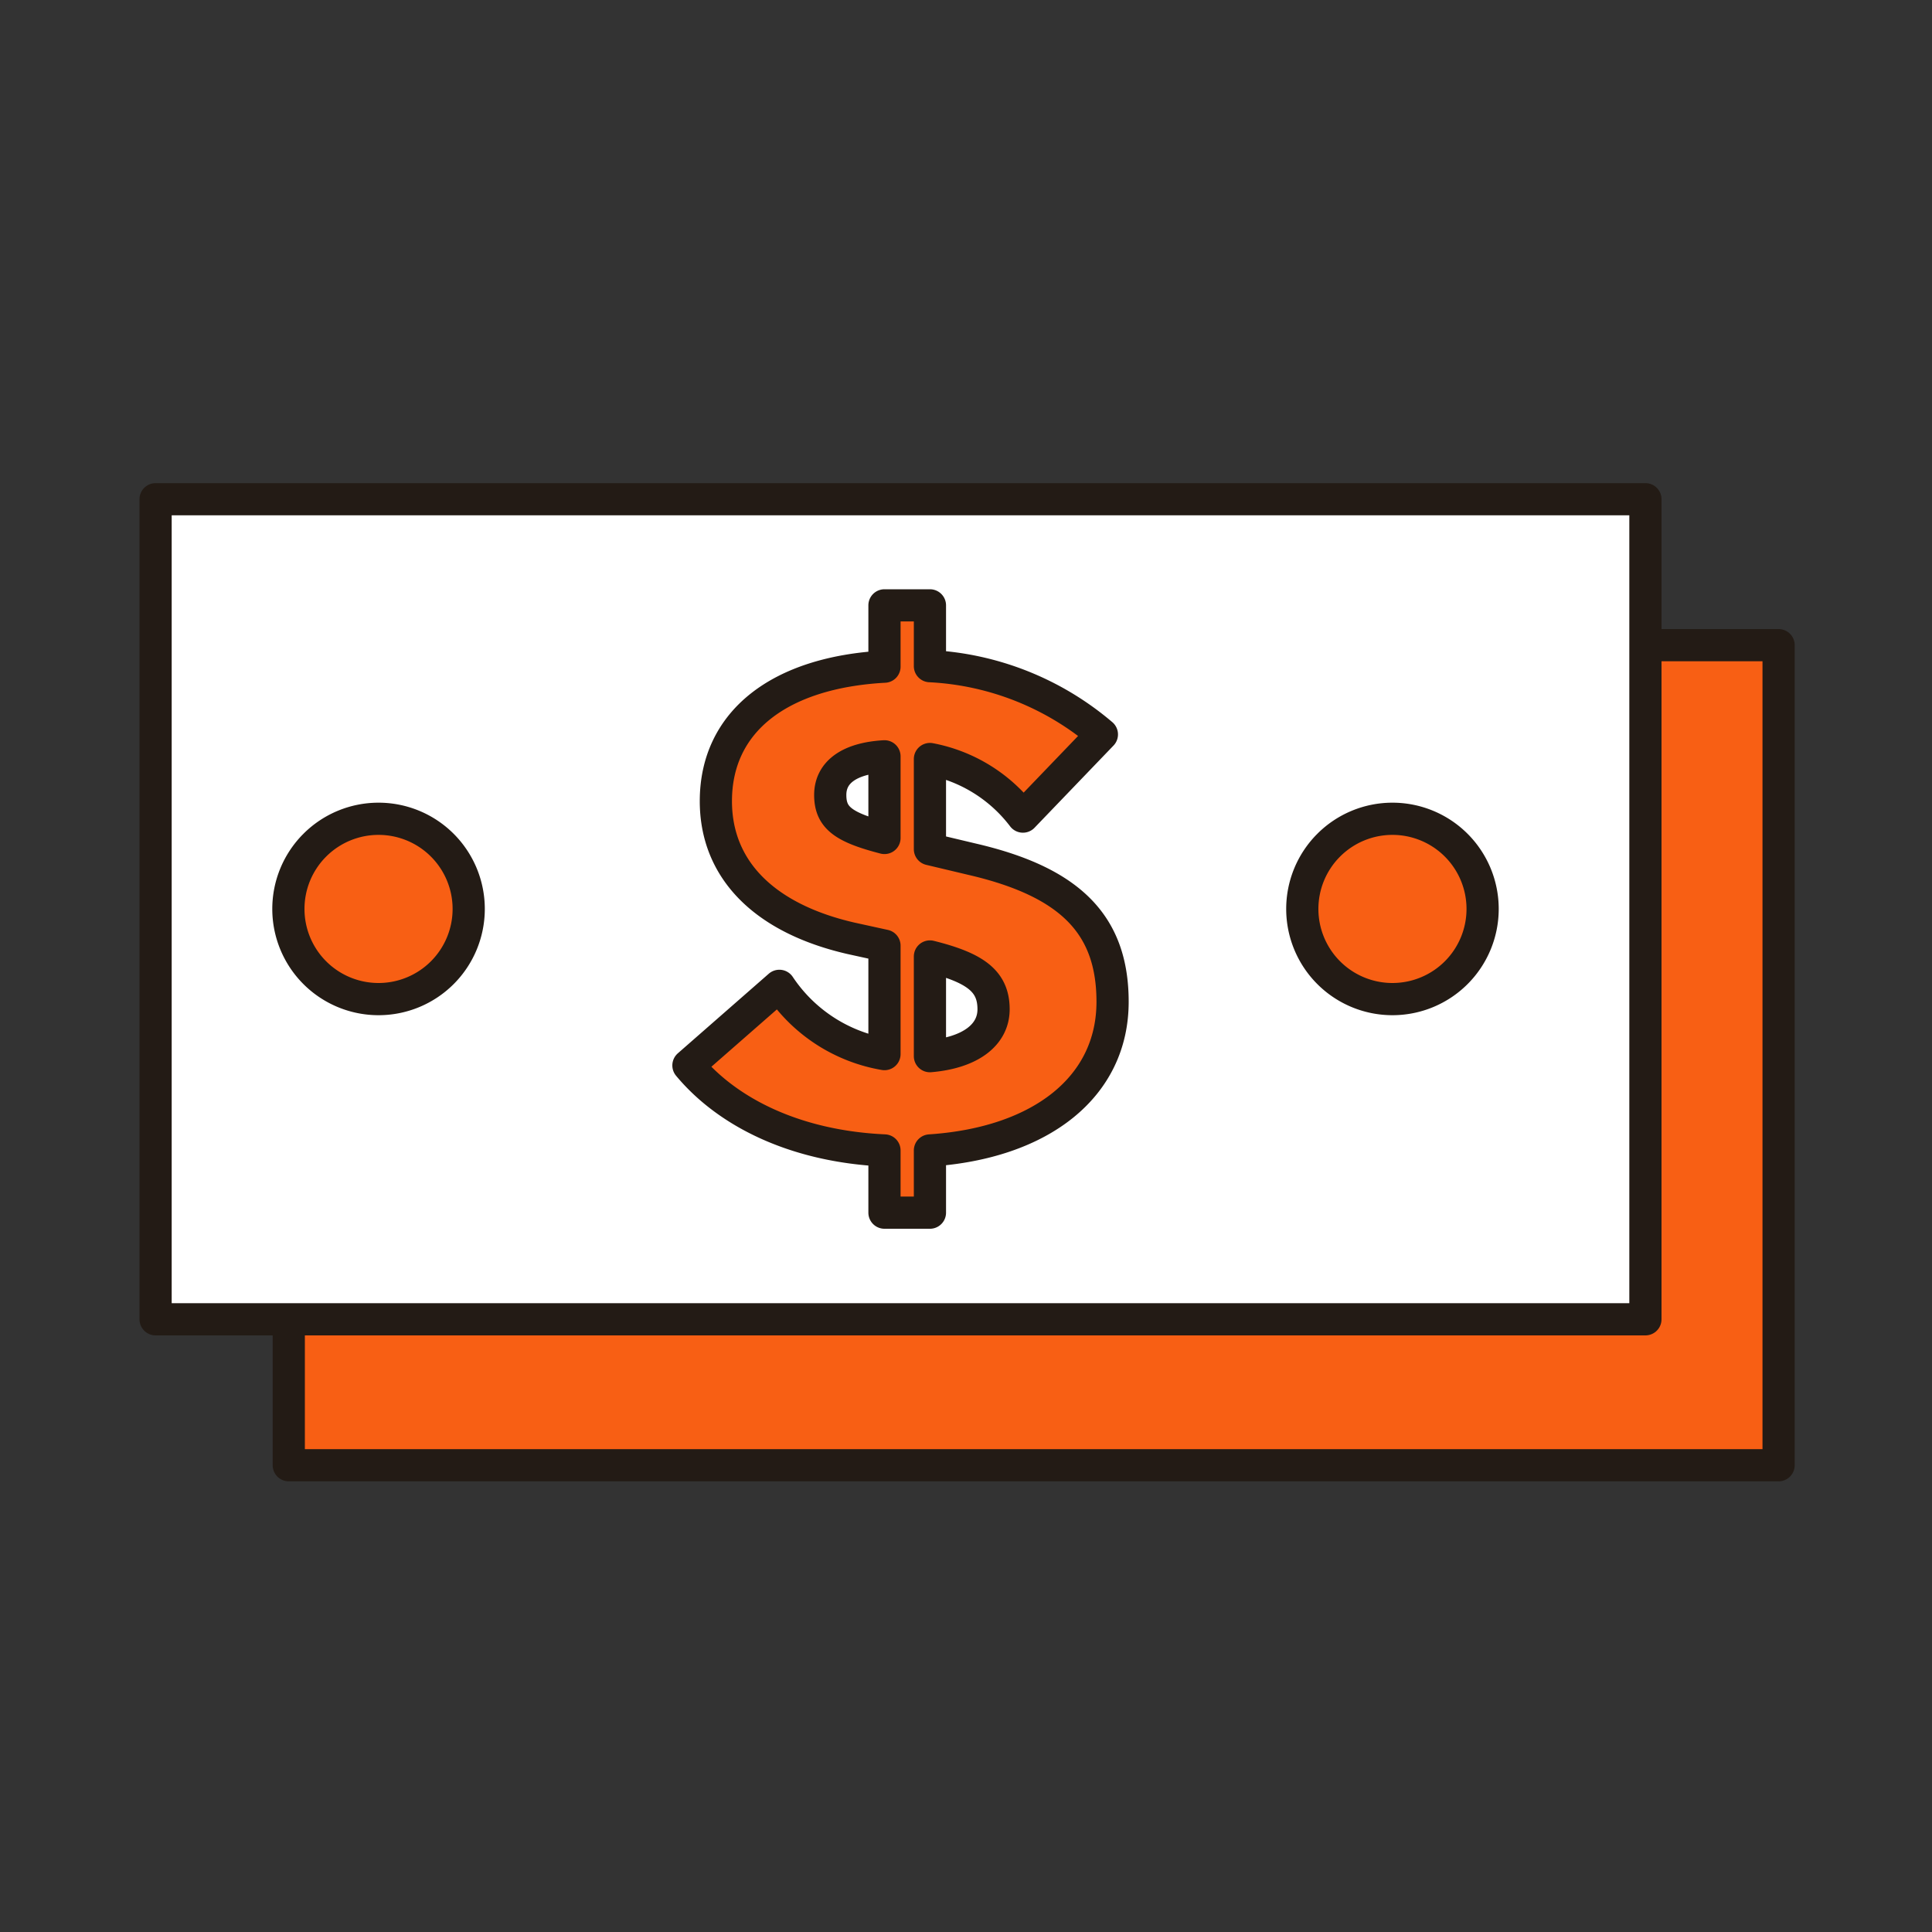 <svg id="Layer_1" data-name="Layer 1" xmlns="http://www.w3.org/2000/svg" viewBox="0 0 150 150"><rect x="0" y="0" width="150" height="150" fill="#333333" stroke="none"/><defs><style>.cls-1{fill:#f85f14;}.cls-1,.cls-2{stroke:#231b15;stroke-linecap:round;stroke-linejoin:round;stroke-width:2.5px;}.cls-2{fill:#fff;}</style></defs><rect class="cls-1" x="22.42" y="50.09" width="115.67" height="63.67"/><rect class="cls-2" x="12.08" y="38.76" width="115.67" height="63.67"/><path class="cls-1" d="M108.11,77.57a7,7,0,1,1,7-7,7,7,0,0,1-7,7"/><path class="cls-1" d="M29.39,77.57a7,7,0,1,1,7-7,7,7,0,0,1-7,7"/><path class="cls-1" d="M72.2,89.32v4.83H68.67V89.32c-6.86-.31-12.15-2.91-15.22-6.6l7.06-6.18a12.28,12.28,0,0,0,8.16,5.3V73.42l-2.6-.57C59.32,71.3,55.58,67.5,55.58,62.2c0-6.18,4.93-10,13.09-10.44V47H72.2v4.72a22.29,22.29,0,0,1,13.35,5.3L79.42,63.4a11.83,11.83,0,0,0-7.22-4.47v7l3.28.78c7.63,1.77,10.9,5.09,10.9,11.07C86.38,84.38,80.83,88.75,72.2,89.32ZM68.67,65.06V58.72c-2.75.16-4.21,1.25-4.21,3S65.45,64.23,68.67,65.06Zm8.47,13.3c0-2.18-1.41-3.22-4.94-4.1V82C75.27,81.74,77.14,80.39,77.14,78.36Z"/></svg>